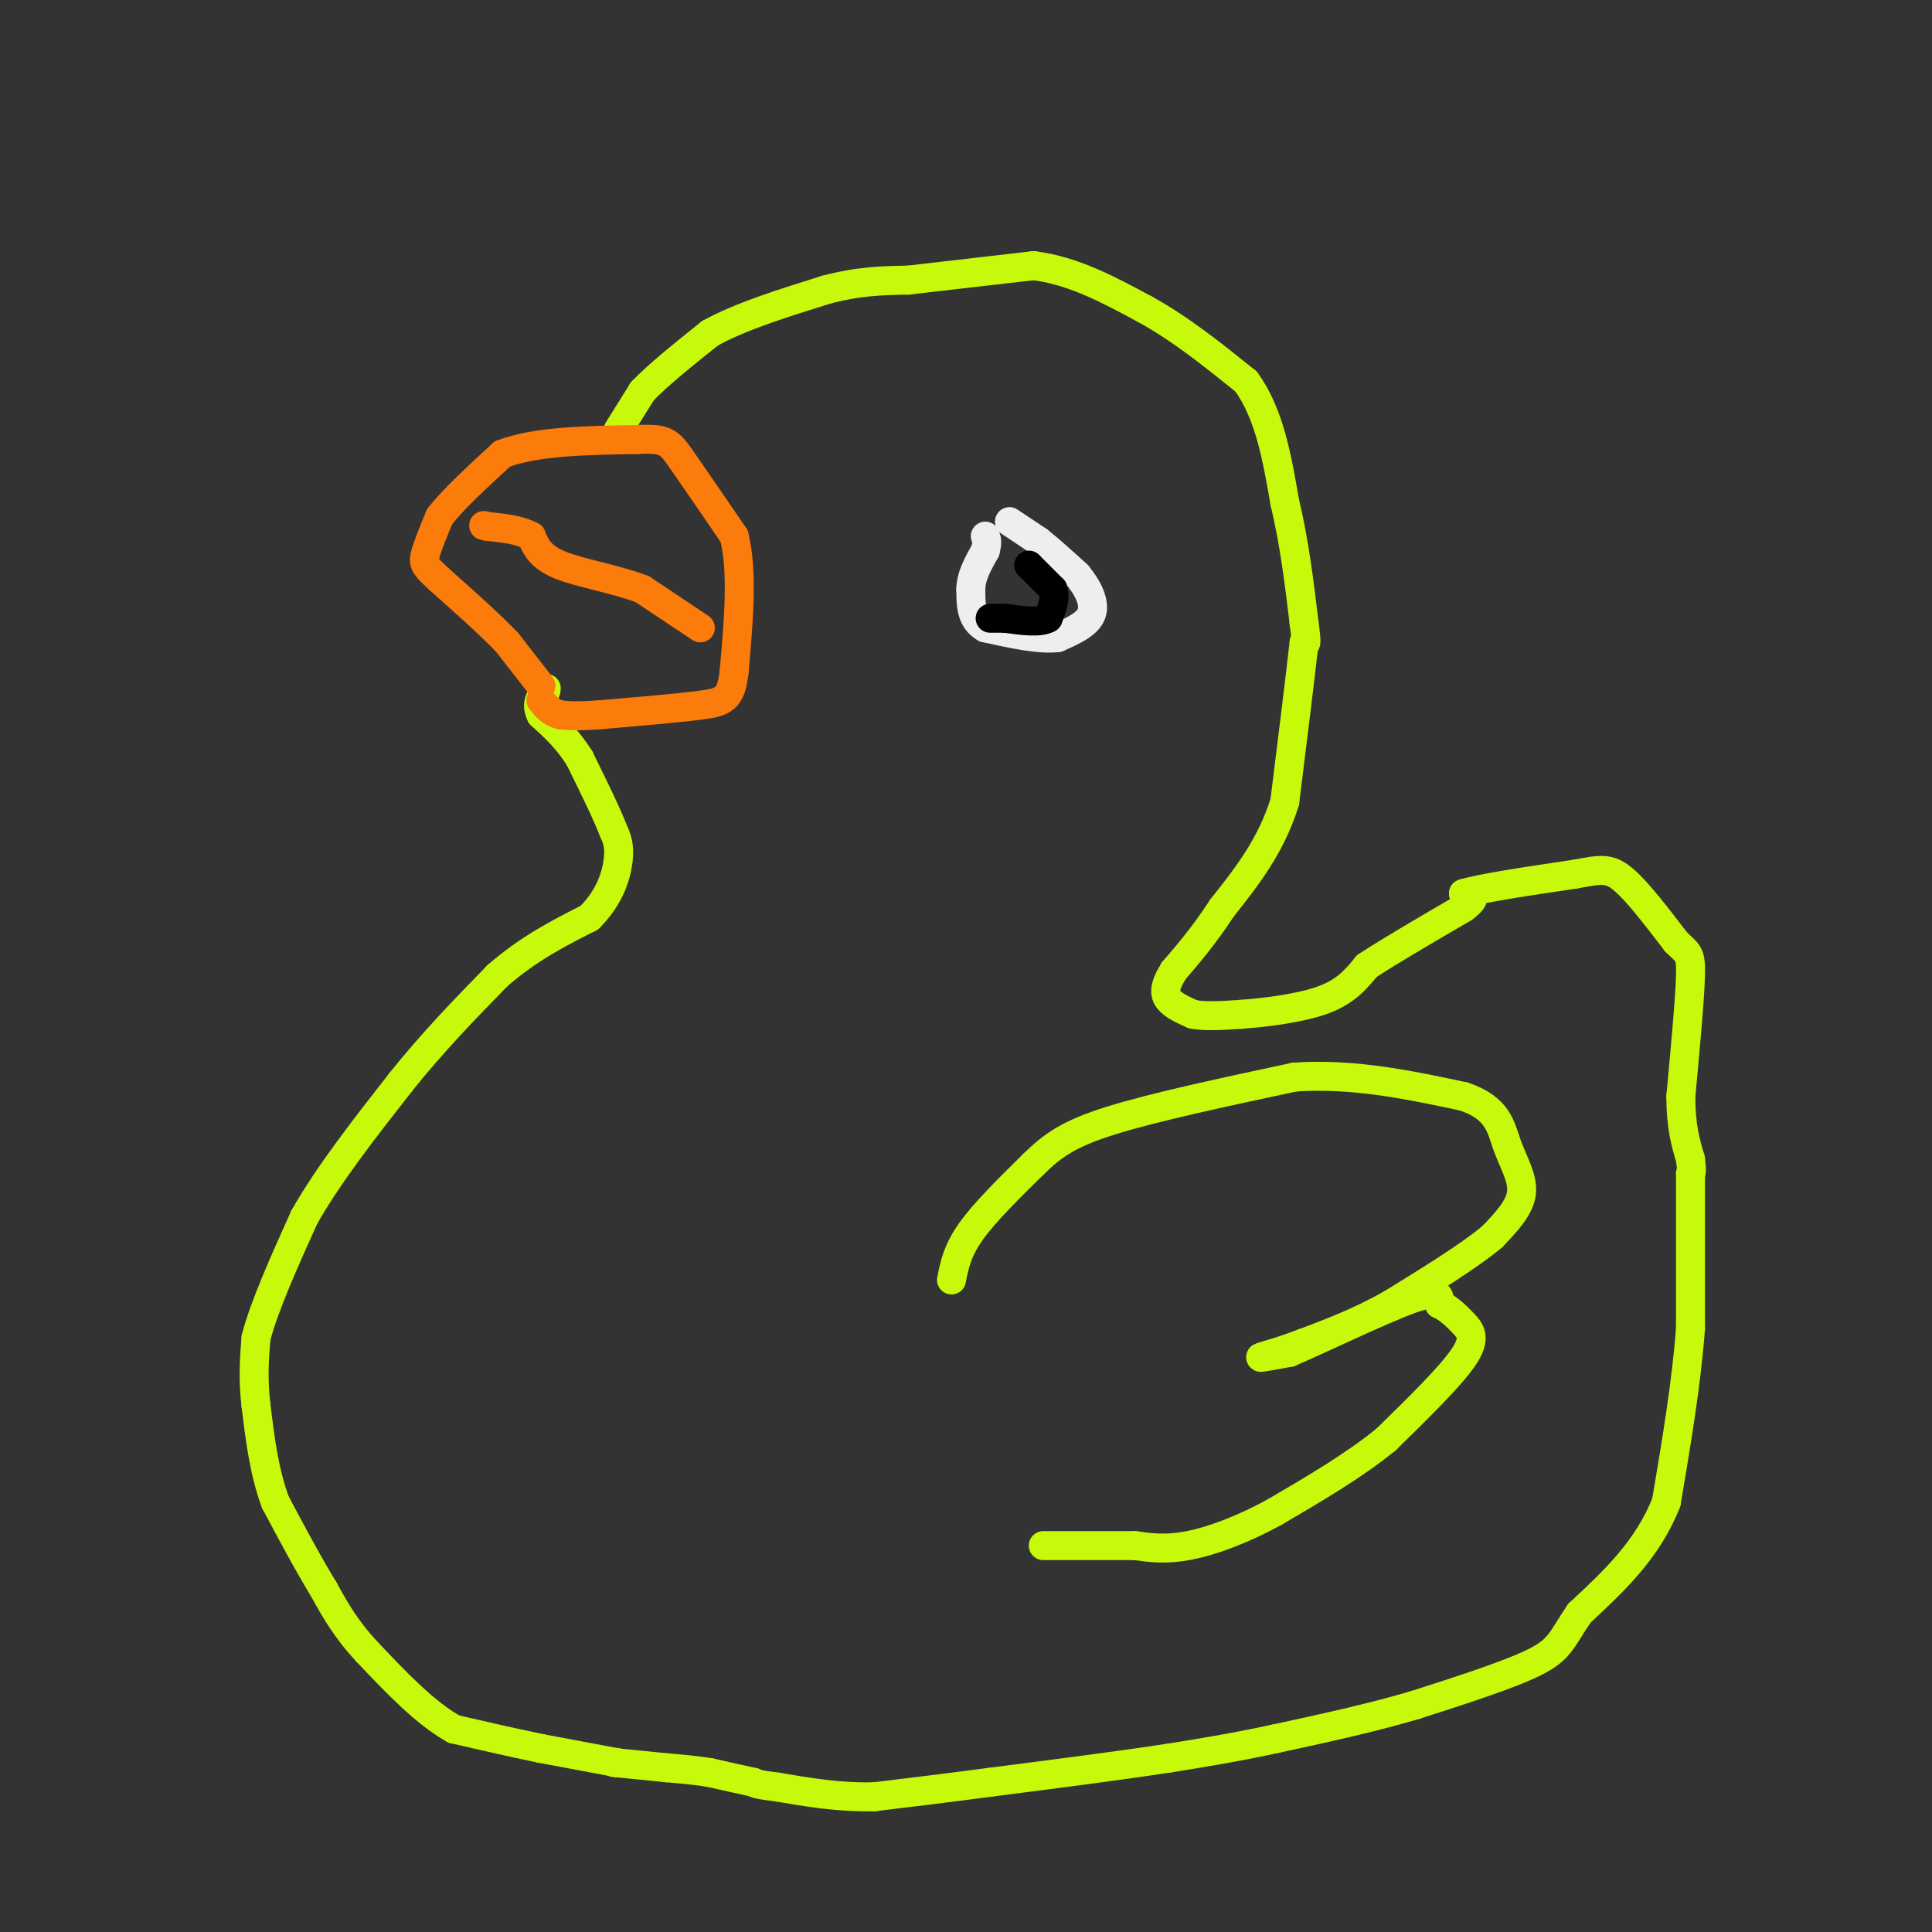 <svg viewBox='0 0 400 400' version='1.1' xmlns='http://www.w3.org/2000/svg' xmlns:xlink='http://www.w3.org/1999/xlink'><rect x="0" y="0" width="400" height="400" fill="#333333" stroke="none"/><g fill='none' stroke='#C7F90B' stroke-width='6' stroke-linecap='round' stroke-linejoin='round'><path d='M128,365c0.000,0.000 -16.000,-3.000 -16,-3'/><path d='M112,362c-5.667,-1.167 -11.833,-2.583 -18,-4'/><path d='M94,358c-6.000,-3.333 -12.000,-9.667 -18,-16'/><path d='M76,342c-4.500,-4.833 -6.750,-8.917 -9,-13'/><path d='M67,329c-3.167,-5.167 -6.583,-11.583 -10,-18'/><path d='M57,311c-2.333,-6.333 -3.167,-13.167 -4,-20'/><path d='M53,291c-0.667,-5.667 -0.333,-9.833 0,-14'/><path d='M53,277c1.667,-6.500 5.833,-15.750 10,-25'/><path d='M63,252c5.000,-8.833 12.500,-18.417 20,-28'/><path d='M83,224c6.667,-8.333 13.333,-15.167 20,-22'/><path d='M103,202c6.500,-5.667 12.750,-8.833 19,-12'/><path d='M122,190c4.333,-4.267 5.667,-8.933 6,-12c0.333,-3.067 -0.333,-4.533 -1,-6'/><path d='M127,172c-1.333,-3.500 -4.167,-9.250 -7,-15'/><path d='M120,157c-2.500,-4.000 -5.250,-6.500 -8,-9'/><path d='M112,148c-1.167,-2.333 -0.083,-3.667 1,-5'/><path d='M113,143c0.167,-0.833 0.083,-0.417 0,0'/><path d='M128,89c0.000,0.000 5.000,-8.000 5,-8'/><path d='M133,81c3.167,-3.333 8.583,-7.667 14,-12'/><path d='M147,69c6.333,-3.500 15.167,-6.250 24,-9'/><path d='M171,60c6.833,-1.833 11.917,-1.917 17,-2'/><path d='M188,58c7.167,-0.833 16.583,-1.917 26,-3'/><path d='M214,55c8.167,1.000 15.583,5.000 23,9'/><path d='M237,64c7.333,4.000 14.167,9.500 21,15'/><path d='M258,79c4.833,6.667 6.417,15.833 8,25'/><path d='M266,104c2.000,8.333 3.000,16.667 4,25'/><path d='M270,129c0.667,4.833 0.333,4.417 0,4'/><path d='M270,133c-0.667,6.167 -2.333,19.583 -4,33'/><path d='M266,166c-2.833,9.167 -7.917,15.583 -13,22'/><path d='M253,188c-3.833,5.833 -6.917,9.417 -10,13'/><path d='M243,201c-2.000,3.222 -2.000,4.778 -1,6c1.000,1.222 3.000,2.111 5,3'/><path d='M247,210c2.500,0.500 6.250,0.250 10,0'/><path d='M257,210c4.933,-0.356 12.267,-1.244 17,-3c4.733,-1.756 6.867,-4.378 9,-7'/><path d='M283,200c4.833,-3.167 12.417,-7.583 20,-12'/><path d='M303,188c3.333,-2.500 1.667,-2.750 0,-3'/><path d='M303,185c3.833,-1.167 13.417,-2.583 23,-4'/><path d='M326,181c5.311,-0.978 7.089,-1.422 10,1c2.911,2.422 6.956,7.711 11,13'/><path d='M347,195c2.467,2.467 3.133,2.133 3,7c-0.133,4.867 -1.067,14.933 -2,25'/><path d='M348,227c0.000,6.333 1.000,9.667 2,13'/><path d='M350,240c0.333,2.667 0.167,2.833 0,3'/><path d='M350,243c0.000,5.833 0.000,18.917 0,32'/><path d='M350,275c-0.833,11.333 -2.917,23.667 -5,36'/><path d='M345,311c-3.833,9.833 -10.917,16.417 -18,23'/><path d='M327,334c-3.689,5.400 -3.911,7.400 -9,10c-5.089,2.600 -15.044,5.800 -25,9'/><path d='M293,353c-9.000,2.667 -19.000,4.833 -29,7'/><path d='M264,360c-8.500,1.833 -15.250,2.917 -22,4'/><path d='M242,364c-9.833,1.500 -23.417,3.250 -37,5'/><path d='M205,369c-10.167,1.333 -17.083,2.167 -24,3'/><path d='M181,372c-7.333,0.167 -13.667,-0.917 -20,-2'/><path d='M161,370c-4.167,-0.500 -4.583,-0.750 -5,-1'/><path d='M156,369c-2.333,-0.500 -5.667,-1.250 -9,-2'/><path d='M147,367c-3.000,-0.500 -6.000,-0.750 -9,-1'/><path d='M138,366c-3.167,-0.333 -6.583,-0.667 -10,-1'/><path d='M128,365c-1.667,-0.167 -0.833,-0.083 0,0'/><path d='M197,265c0.583,-3.000 1.167,-6.000 4,-10c2.833,-4.000 7.917,-9.000 13,-14'/><path d='M214,241c3.889,-3.778 7.111,-6.222 16,-9c8.889,-2.778 23.444,-5.889 38,-9'/><path d='M268,223c12.167,-0.833 23.583,1.583 35,4'/><path d='M303,227c7.202,2.393 7.708,6.375 9,10c1.292,3.625 3.369,6.893 3,10c-0.369,3.107 -3.185,6.054 -6,9'/><path d='M309,256c-4.500,3.833 -12.750,8.917 -21,14'/><path d='M288,270c-6.500,3.667 -12.250,5.833 -18,8'/><path d='M270,278c-5.067,1.956 -8.733,2.844 -9,3c-0.267,0.156 2.867,-0.422 6,-1'/><path d='M267,280c6.222,-2.644 18.778,-8.756 25,-11c6.222,-2.244 6.111,-0.622 6,1'/><path d='M298,270c1.869,0.845 3.542,2.458 5,4c1.458,1.542 2.702,3.012 0,7c-2.702,3.988 -9.351,10.494 -16,17'/><path d='M287,298c-6.500,5.333 -14.750,10.167 -23,15'/><path d='M264,313c-7.089,3.889 -13.311,6.111 -18,7c-4.689,0.889 -7.844,0.444 -11,0'/><path d='M235,320c-5.000,0.000 -12.000,0.000 -19,0'/></g>
<g fill='none' stroke='#FB7B0B' stroke-width='6' stroke-linecap='round' stroke-linejoin='round'><path d='M112,142c0.000,0.000 -7.000,-9.000 -7,-9'/><path d='M105,133c-3.500,-3.667 -8.750,-8.333 -14,-13'/><path d='M91,120c-2.978,-2.778 -3.422,-3.222 -3,-5c0.422,-1.778 1.711,-4.889 3,-8'/><path d='M91,107c2.667,-3.500 7.833,-8.250 13,-13'/><path d='M104,94c6.833,-2.667 17.417,-2.833 28,-3'/><path d='M132,91c5.867,-0.289 6.533,0.489 9,4c2.467,3.511 6.733,9.756 11,16'/><path d='M152,111c1.833,7.333 0.917,17.667 0,28'/><path d='M152,139c-0.622,5.822 -2.178,6.378 -7,7c-4.822,0.622 -12.911,1.311 -21,2'/><path d='M124,148c-4.833,0.333 -6.417,0.167 -8,0'/><path d='M116,148c-2.000,-0.500 -3.000,-1.750 -4,-3'/><path d='M145,130c0.000,0.000 -12.000,-8.000 -12,-8'/><path d='M133,122c-5.378,-2.089 -12.822,-3.311 -17,-5c-4.178,-1.689 -5.089,-3.844 -6,-6'/><path d='M110,111c-2.500,-1.333 -5.750,-1.667 -9,-2'/><path d='M101,109c-1.500,-0.333 -0.750,-0.167 0,0'/></g>
<g fill='none' stroke='#EEEEEE' stroke-width='6' stroke-linecap='round' stroke-linejoin='round'><path d='M209,108c0.000,0.000 6.000,4.000 6,4'/><path d='M215,112c2.333,1.833 5.167,4.417 8,7'/><path d='M223,119c2.222,2.644 3.778,5.756 3,8c-0.778,2.244 -3.889,3.622 -7,5'/><path d='M219,132c-3.667,0.500 -9.333,-0.750 -15,-2'/><path d='M204,130c-3.000,-1.667 -3.000,-4.833 -3,-8'/><path d='M201,122c0.000,-2.667 1.500,-5.333 3,-8'/><path d='M204,114c0.500,-1.833 0.250,-2.417 0,-3'/></g>
<g fill='none' stroke='#000000' stroke-width='6' stroke-linecap='round' stroke-linejoin='round'><path d='M213,117c0.000,0.000 0.100,0.100 0.1,0.1'/><path d='M213.1,117.1c0.833,0.833 2.867,2.867 4.9,4.9'/><path d='M218,122c0.650,1.817 -0.175,3.908 -1,6'/><path d='M217,128c-1.667,1.000 -5.333,0.500 -9,0'/><path d='M208,128c-2.000,0.000 -2.500,0.000 -3,0'/></g>
</svg>